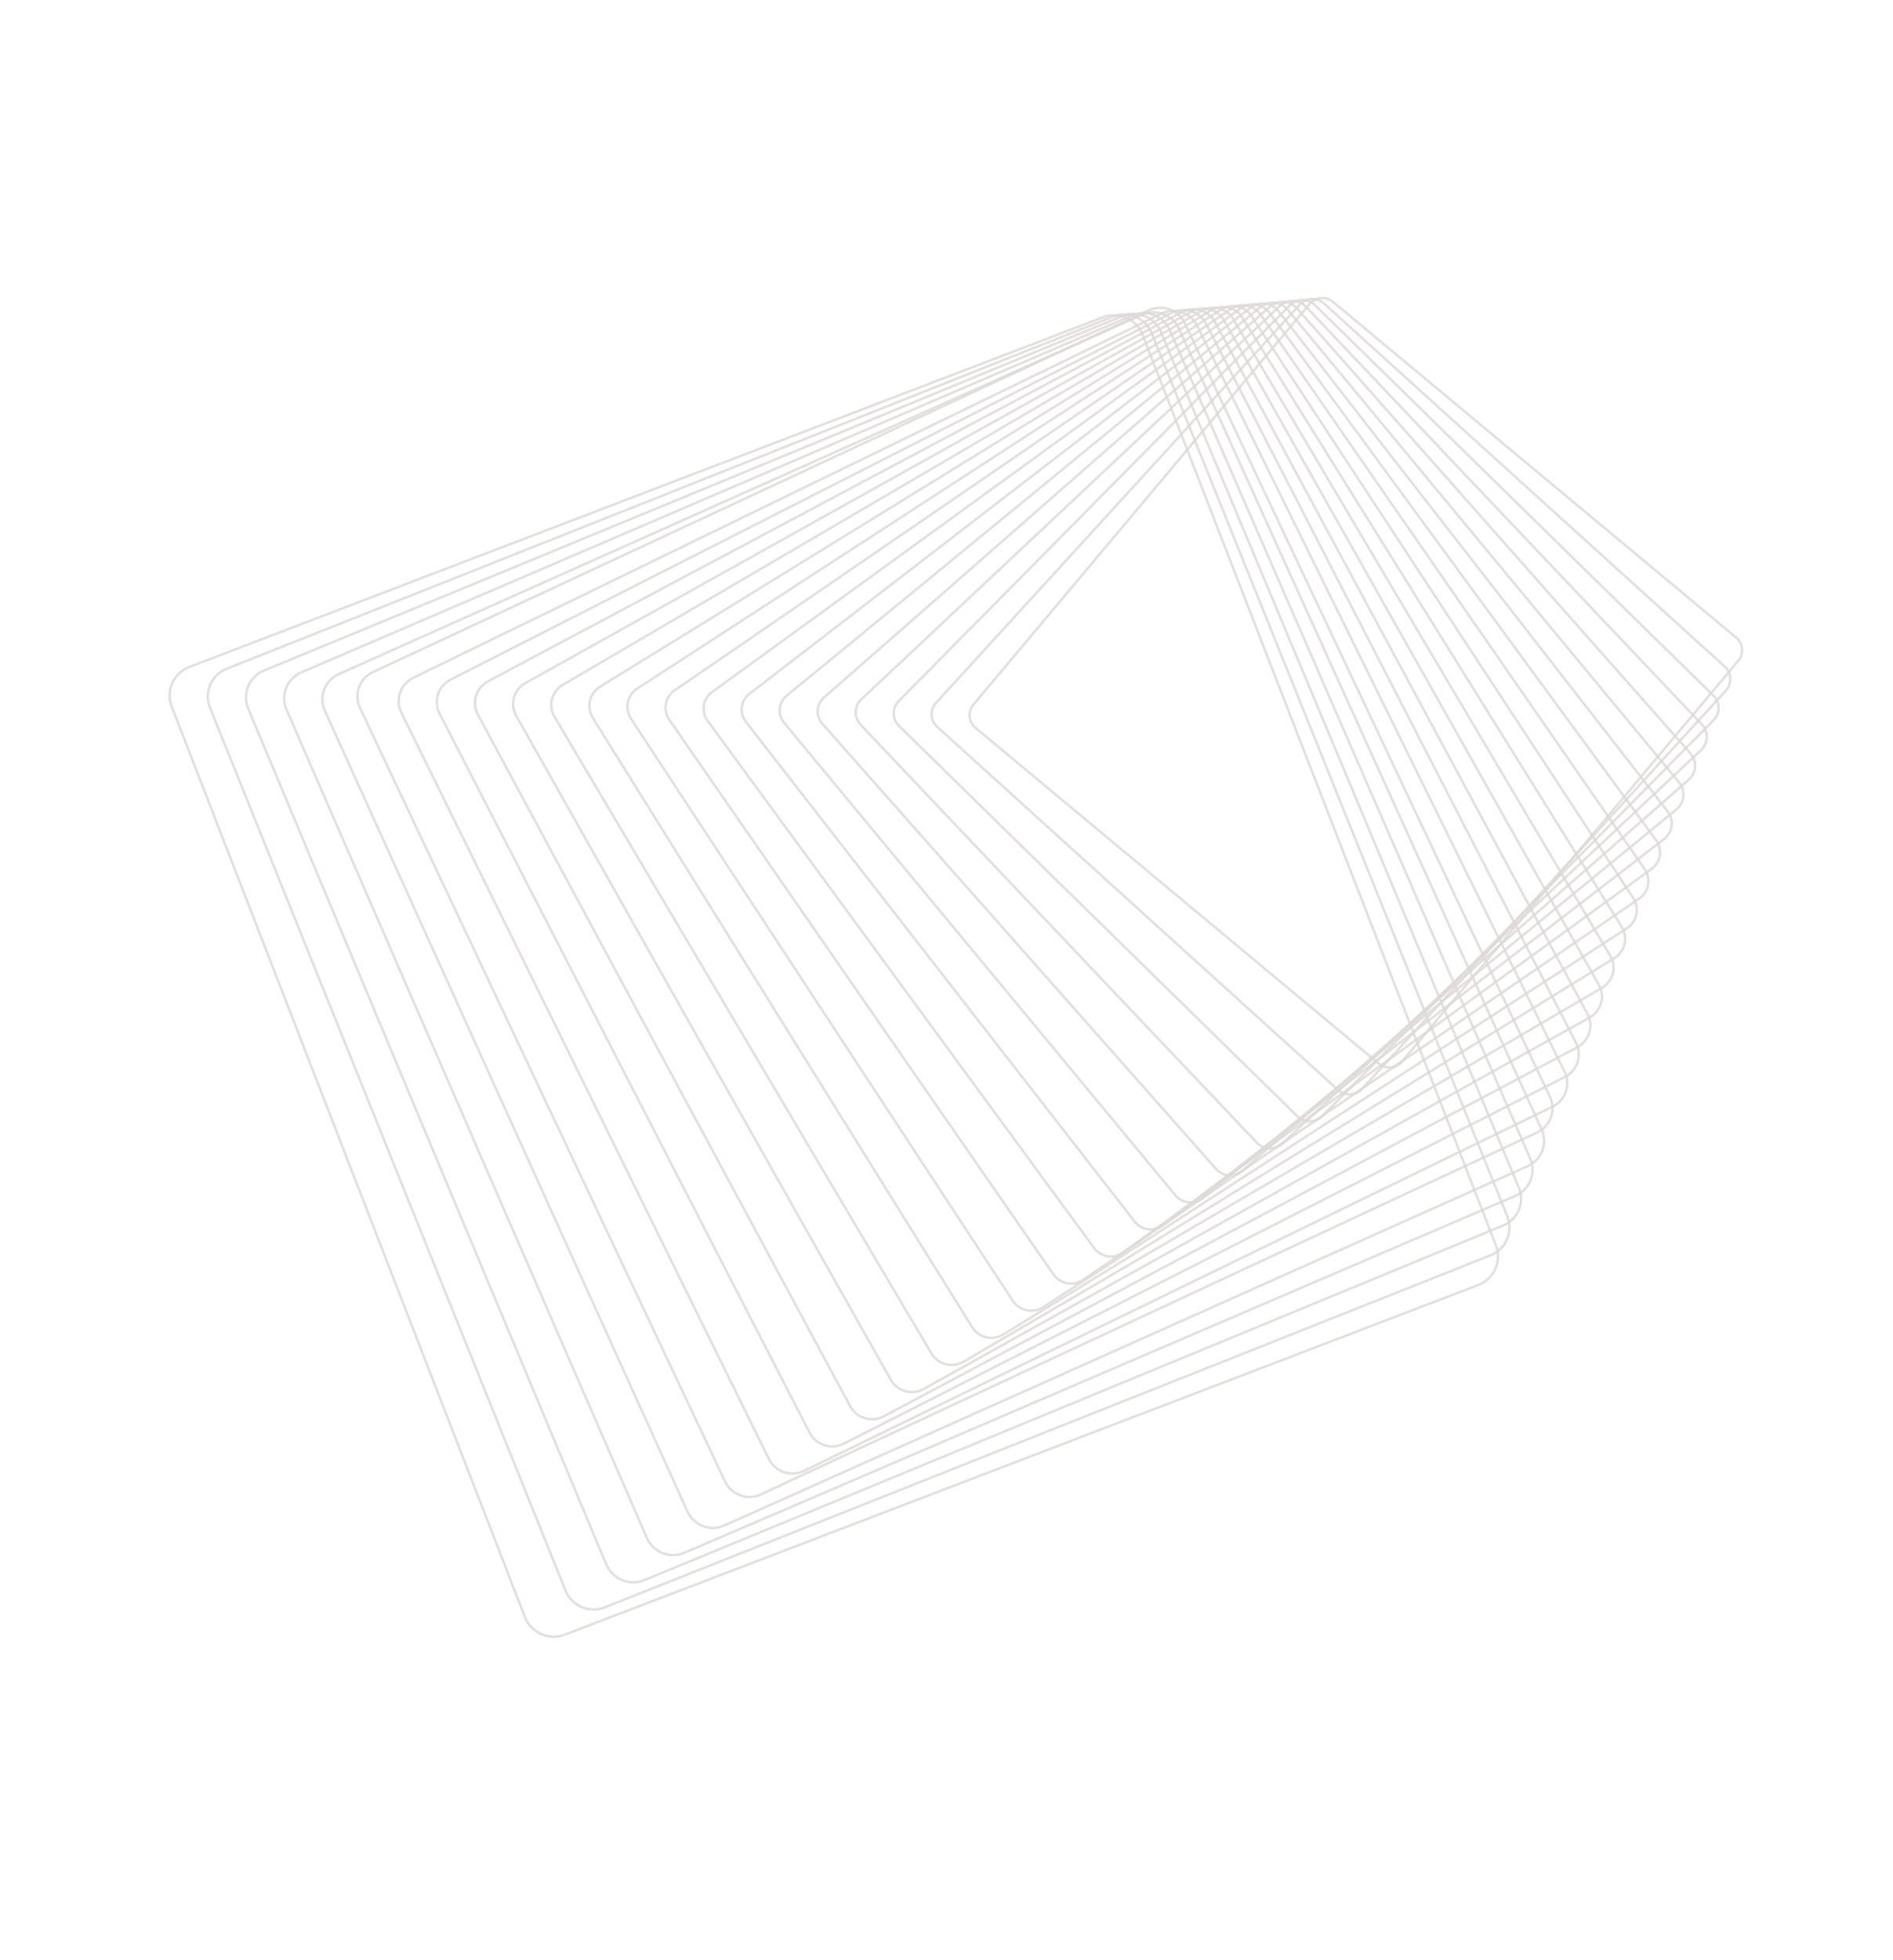 <?xml version="1.0" encoding="UTF-8"?> <svg xmlns="http://www.w3.org/2000/svg" width="606" height="627" viewBox="0 0 606 627" fill="none"> <g opacity="0.2"> <g clip-path="url(#clip0)"> <g opacity="0.8"> <path opacity="0.8" d="M479.75 403.972C480.128 402.071 479.957 400.106 479.253 398.29L366.19 107.028C365.2 104.474 363.271 102.457 360.757 101.346C358.242 100.236 355.447 100.164 352.885 101.144L60.472 213.011C57.168 214.274 54.782 217.097 54.092 220.557C53.714 222.458 53.885 224.423 54.589 226.239L167.652 517.501C168.642 520.055 170.571 522.072 173.085 523.182C175.599 524.296 178.395 524.365 180.956 523.385L473.368 411.513C476.671 410.25 479.057 407.431 479.75 403.972ZM54.898 220.711C55.535 217.528 57.732 214.931 60.771 213.77L353.184 101.903C355.54 100.999 358.113 101.065 360.425 102.088C362.736 103.111 364.51 104.968 365.42 107.315L478.487 398.578C479.137 400.251 479.295 402.056 478.944 403.803C478.306 406.989 476.11 409.583 473.074 410.748L180.661 522.612C178.302 523.515 175.733 523.446 173.417 522.425C171.106 521.402 169.331 519.546 168.418 517.197L55.354 225.935C54.704 224.266 54.547 222.458 54.898 220.711Z" fill="#2D0F0F"></path> <path opacity="0.8" d="M483.443 394.684C483.823 392.788 483.639 390.831 482.911 389.023L369.085 106.513C368.087 104.036 366.178 102.091 363.713 101.038C361.248 99.984 358.519 99.947 356.03 100.937L72.415 213.582C69.256 214.836 66.972 217.572 66.305 220.896C65.928 222.793 66.107 224.752 66.836 226.56L180.662 509.07C182.722 514.186 188.581 516.689 193.716 514.65L477.335 402.003C480.494 400.749 482.781 398.013 483.443 394.684ZM67.116 221.058C67.726 218.003 69.823 215.493 72.725 214.34L356.34 101.699C358.621 100.792 361.128 100.823 363.39 101.789C365.656 102.756 367.406 104.543 368.322 106.818L482.148 389.328C482.817 390.986 482.984 392.782 482.638 394.523C482.029 397.578 479.932 400.089 477.03 401.238L193.414 513.886C188.698 515.756 183.322 513.462 181.431 508.767L67.605 226.257C66.937 224.599 66.766 222.802 67.116 221.058Z" fill="#2D0F0F"></path> <path opacity="0.8" d="M487.142 385.402C487.522 383.505 487.326 381.553 486.572 379.758L371.983 106.004C369.904 101.039 364.16 98.677 359.178 100.731L84.362 214.153C81.343 215.397 79.163 218.047 78.524 221.24C78.144 223.136 78.34 225.089 79.09 226.883L193.68 500.637C194.687 503.042 196.573 504.915 198.993 505.909C201.412 506.906 204.072 506.904 206.484 505.91L481.308 392.489C484.323 391.245 486.506 388.595 487.142 385.402ZM79.335 221.406C79.919 218.483 81.918 216.053 84.679 214.913L359.496 101.491C364.058 99.606 369.32 101.775 371.225 106.32L485.814 380.074C486.504 381.72 486.685 383.508 486.336 385.245C485.752 388.168 483.754 390.594 480.989 391.733L206.175 505.159C203.963 506.072 201.528 506.07 199.312 505.16C197.095 504.25 195.369 502.532 194.446 500.33L79.857 226.576C79.167 224.931 78.987 223.142 79.335 221.406Z" fill="#2D0F0F"></path> <path opacity="0.8" d="M490.84 376.119C491.221 374.223 491.011 372.279 490.233 370.492L374.884 105.495C373.869 103.166 372.006 101.366 369.636 100.429C367.266 99.493 364.671 99.529 362.332 100.534L96.313 214.737C93.438 215.971 91.359 218.534 90.748 221.593C90.371 223.49 90.577 225.434 91.356 227.22L206.708 492.222C208.802 497.03 214.433 499.26 219.259 497.186L485.276 382.975C488.15 381.744 490.229 379.181 490.84 376.119ZM91.55 221.752C92.11 218.958 94.012 216.616 96.636 215.487L362.655 101.284C364.794 100.368 367.164 100.332 369.329 101.189C371.495 102.046 373.198 103.69 374.124 105.819L489.479 370.821C490.188 372.452 490.382 374.229 490.035 375.962C489.474 378.757 487.576 381.1 484.948 382.228L218.929 496.431C214.518 498.323 209.372 496.29 207.46 491.896L92.109 226.895C91.397 225.262 91.206 223.486 91.55 221.752Z" fill="#2D0F0F"></path> <path opacity="0.8" d="M494.542 366.838C494.919 364.941 494.697 363.001 493.897 361.227L377.781 104.985C376.759 102.729 374.916 101.001 372.595 100.125C370.271 99.244 367.745 99.32 365.479 100.331L108.261 215.312C105.529 216.533 103.549 219.009 102.964 221.936C102.583 223.832 102.808 225.773 103.609 227.546L219.724 483.792C220.746 486.048 222.589 487.776 224.914 488.653C227.238 489.534 229.763 489.462 232.026 488.449L489.247 373.466C491.976 372.244 493.956 369.768 494.542 366.838ZM103.769 222.096C104.302 219.425 106.109 217.168 108.598 216.055L365.815 101.074C367.881 100.151 370.184 100.084 372.299 100.887C374.419 101.688 376.097 103.263 377.031 105.318L493.144 361.568C493.876 363.182 494.08 364.95 493.733 366.68C493.2 369.348 491.394 371.605 488.903 372.722L231.683 487.702C229.617 488.625 227.315 488.688 225.199 487.889C223.079 487.088 221.401 485.512 220.467 483.457L104.353 227.211C103.626 225.594 103.422 223.826 103.769 222.096Z" fill="#2D0F0F"></path> <path opacity="0.8" d="M497.236 356.335C497.617 354.435 497.375 352.501 496.545 350.743L379.668 103.249C377.543 98.747 372.134 96.798 367.615 98.903L119.192 214.664C116.601 215.868 114.724 218.261 114.164 221.056C113.783 222.955 114.021 224.888 114.851 226.647L231.733 474.138C232.761 476.321 234.586 477.973 236.861 478.793C239.14 479.615 241.599 479.508 243.786 478.484L492.204 362.729C494.795 361.522 496.675 359.133 497.236 356.335ZM114.968 221.22C115.477 218.677 117.185 216.503 119.54 215.405L367.963 99.644C372.073 97.73 376.988 99.501 378.922 103.595L495.801 351.093C496.555 352.691 496.774 354.447 496.428 356.173C495.918 358.716 494.21 360.89 491.856 361.988L243.432 477.749C241.44 478.679 239.204 478.777 237.138 478.031C235.069 477.283 233.41 475.78 232.477 473.799L115.597 226.304C114.839 224.706 114.622 222.946 114.968 221.22Z" fill="#2D0F0F"></path> <path opacity="0.8" d="M501.95 348.276C502.331 346.376 502.076 344.45 501.218 342.7L383.577 103.962C382.538 101.854 380.74 100.276 378.511 99.511C376.281 98.747 373.887 98.896 371.774 99.923L132.149 216.461C129.662 217.672 127.925 219.917 127.383 222.623C127.001 224.526 127.256 226.452 128.119 228.2L245.759 466.938C247.903 471.288 253.197 473.097 257.563 470.977L497.188 354.439C499.675 353.228 501.411 350.983 501.95 348.276ZM128.191 222.788C128.682 220.334 130.255 218.299 132.509 217.202L372.134 100.66C374.053 99.727 376.222 99.597 378.241 100.287C380.265 100.979 381.893 102.411 382.835 104.324L500.479 343.059C501.259 344.644 501.491 346.389 501.146 348.112C500.655 350.566 499.077 352.604 496.825 353.697L257.199 470.239C253.239 472.165 248.442 470.523 246.498 466.579L128.857 227.841C128.077 226.259 127.846 224.511 128.191 222.788Z" fill="#2D0F0F"></path> <path opacity="0.8" d="M505.66 338.996C506.042 337.093 505.767 335.17 504.875 333.434L386.476 103.452C385.428 101.421 383.65 99.914 381.47 99.21C379.285 98.506 376.961 98.691 374.923 99.728L144.1 217.045C141.752 218.238 140.115 220.399 139.598 222.973C139.219 224.878 139.486 226.799 140.378 228.535L258.785 458.518C259.828 460.552 261.609 462.06 263.79 462.764C265.972 463.464 268.299 463.284 270.337 462.246L501.157 344.925C503.505 343.732 505.146 341.572 505.66 338.996ZM140.399 223.133C140.864 220.803 142.349 218.85 144.467 217.772L375.294 100.453C377.139 99.513 379.239 99.348 381.215 99.986C383.188 100.624 384.796 101.985 385.742 103.823L504.145 333.806C504.951 335.375 505.196 337.112 504.851 338.835C504.386 341.165 502.901 343.118 500.783 344.195L269.959 461.516C268.115 462.452 266.012 462.617 264.038 461.982C262.065 461.348 260.461 459.985 259.511 458.149L141.109 228.163C140.299 226.593 140.055 224.852 140.399 223.133Z" fill="#2D0F0F"></path> <path opacity="0.8" d="M509.369 329.717C509.746 327.834 509.449 325.865 508.536 324.168L389.37 102.938C388.316 100.98 386.558 99.545 384.423 98.901C382.287 98.256 380.028 98.476 378.064 99.521L156.039 217.618C153.834 218.79 152.289 220.866 151.799 223.313C151.422 225.195 151.719 227.165 152.631 228.861L271.797 450.091C272.852 452.046 274.607 453.48 276.745 454.129C278.881 454.773 281.139 454.554 283.103 453.509L505.13 335.408C507.335 334.236 508.88 332.16 509.369 329.717ZM152.607 223.475C153.049 221.269 154.443 219.398 156.429 218.34L378.458 100.244C380.229 99.3 382.262 99.103 384.189 99.685C386.112 100.266 387.696 101.558 388.648 103.323L507.813 324.557C508.636 326.086 508.902 327.862 508.564 329.556C508.122 331.761 506.728 333.632 504.742 334.69L282.713 452.787C280.943 453.726 278.909 453.927 276.983 453.345C275.059 452.764 273.475 451.473 272.523 449.707L153.357 228.477C152.534 226.948 152.265 225.172 152.607 223.475Z" fill="#2D0F0F"></path> <path opacity="0.8" d="M513.085 320.439C513.463 318.553 513.147 316.586 512.197 314.903L392.268 102.429C391.207 100.547 389.472 99.185 387.381 98.6C385.295 98.012 383.102 98.27 381.214 99.323L167.984 218.197C165.914 219.35 164.465 221.337 164 223.656C163.622 225.542 163.938 227.509 164.888 229.192L284.816 441.666C287.011 445.552 291.969 446.947 295.871 444.772L509.101 325.898C511.17 324.745 512.62 322.754 513.085 320.439ZM164.808 223.818C165.226 221.737 166.529 219.948 168.387 218.911L381.618 100.037C383.315 99.09 385.285 98.859 387.161 99.388C389.038 99.916 390.598 101.138 391.553 102.83L511.478 315.304C512.332 316.814 512.616 318.579 512.277 320.277C511.858 322.358 510.555 324.147 508.697 325.184L295.467 444.058C291.963 446.014 287.504 444.761 285.534 441.269L165.606 228.791C164.752 227.281 164.469 225.516 164.808 223.818Z" fill="#2D0F0F"></path> <path opacity="0.8" d="M516.802 311.157C517.181 309.264 516.845 307.304 515.858 305.637L395.167 101.915C392.954 98.181 388.109 96.93 384.365 99.121L179.932 218.776C178.002 219.908 176.642 221.809 176.204 224C175.824 225.893 176.159 227.858 177.147 229.524L297.838 433.246C300.047 436.979 304.895 438.234 308.64 436.04L513.074 316.382C515.003 315.25 516.36 313.348 516.802 311.157ZM177.008 224.161C177.401 222.201 178.616 220.495 180.345 219.481L384.774 99.826C388.13 97.864 392.472 98.987 394.452 102.329L515.147 306.051C516.032 307.543 516.332 309.301 515.994 310.996C515.6 312.96 514.386 314.662 512.653 315.675L308.224 435.33C304.868 437.292 300.527 436.169 298.546 432.827L177.855 229.106C176.97 227.614 176.67 225.855 177.008 224.161Z" fill="#2D0F0F"></path> <path opacity="0.8" d="M520.522 301.88C520.9 299.976 520.544 298.021 519.516 296.367L398.062 101.401C395.833 97.824 391.096 96.711 387.507 98.921L191.872 219.357C190.076 220.462 188.811 222.279 188.397 224.342C188.015 226.245 188.374 228.204 189.403 229.855L310.857 424.821C313.086 428.398 317.823 429.511 321.411 427.3L517.046 306.868C518.842 305.764 520.108 303.943 520.522 301.88ZM189.206 224.503C189.573 222.66 190.703 221.041 192.306 220.053L387.938 99.616C391.143 97.643 395.371 98.638 397.358 101.832L518.816 296.799C519.735 298.273 520.052 300.021 519.713 301.718C519.343 303.558 518.212 305.18 516.609 306.168L320.977 426.605C317.772 428.578 313.544 427.583 311.555 424.385L190.1 229.419C189.184 227.949 188.866 226.201 189.206 224.503Z" fill="#2D0F0F"></path> <path opacity="0.8" d="M524.245 292.604C524.626 290.689 524.246 288.74 523.173 287.104L400.956 100.891C399.866 99.233 398.196 98.092 396.249 97.684C394.302 97.272 392.316 97.644 390.65 98.722L203.817 219.935C202.128 221.029 200.985 222.716 200.591 224.683C200.21 226.598 200.589 228.551 201.663 230.186L323.88 416.396C326.125 419.818 330.75 420.791 334.182 418.565L521.019 297.352C522.704 296.257 523.851 294.571 524.245 292.604ZM201.396 224.844C201.748 223.093 202.763 221.595 204.265 220.62L391.101 99.41C392.578 98.45 394.347 98.122 396.078 98.484C397.808 98.846 399.296 99.86 400.264 101.335L522.485 287.546C523.442 289.004 523.778 290.737 523.437 292.442C523.086 294.189 522.07 295.691 520.568 296.663L333.731 417.876C330.677 419.857 326.567 418.991 324.566 415.947L202.349 229.733C201.395 228.283 201.059 226.546 201.396 224.844Z" fill="#2D0F0F"></path> <path opacity="0.8" d="M527.972 283.328C528.356 281.403 527.95 279.451 526.827 277.834L403.851 100.377C401.586 97.111 397.076 96.277 393.796 98.523L215.758 220.513C214.207 221.578 213.145 223.176 212.778 225.02C212.394 226.945 212.8 228.897 213.919 230.514L336.902 407.976C339.166 411.242 343.677 412.072 346.957 409.826L524.992 287.835C526.546 286.771 527.604 285.172 527.972 283.328ZM213.586 225.181C213.913 223.547 214.852 222.131 216.227 221.187L394.266 99.197C397.173 97.207 401.169 97.943 403.177 100.837L526.153 278.298C527.145 279.73 527.505 281.459 527.163 283.167C526.837 284.797 525.898 286.217 524.522 287.161L346.488 409.152C343.581 411.142 339.588 410.407 337.577 407.508L214.597 230.051C213.605 228.618 213.245 226.89 213.586 225.181Z" fill="#2D0F0F"></path> <path opacity="0.8" d="M531.706 274.055C532.087 272.14 531.644 270.142 530.488 268.568L406.746 99.862C405.638 98.353 404.009 97.364 402.16 97.073C400.307 96.781 398.457 97.228 396.943 98.324L227.706 221.096C226.282 222.128 225.308 223.644 224.965 225.359C224.581 227.27 225.026 229.272 226.181 230.85L349.924 399.552C352.207 402.666 356.604 403.352 359.727 401.09L528.965 278.318C530.388 277.286 531.361 275.774 531.706 274.055ZM225.769 225.52C226.072 224.003 226.931 222.664 228.186 221.754L397.426 98.987C398.759 98.018 400.395 97.626 402.028 97.883C403.665 98.14 405.102 99.011 406.079 100.343L529.824 269.05C530.846 270.441 531.234 272.206 530.897 273.893C530.595 275.41 529.736 276.745 528.481 277.659L359.24 400.43C356.484 402.428 352.602 401.82 350.587 399.074L226.844 230.372C225.824 228.977 225.433 227.207 225.769 225.52Z" fill="#2D0F0F"></path> <path opacity="0.8" d="M535.444 264.778C535.832 262.85 535.356 260.852 534.143 259.297L409.638 99.348C408.522 97.914 406.915 97.001 405.112 96.77C403.308 96.539 401.523 97.02 400.085 98.128L239.643 221.676C238.348 222.673 237.458 224.101 237.141 225.697C236.756 227.625 237.229 229.623 238.438 231.177L362.946 391.131C365.246 394.085 369.532 394.632 372.499 392.351L532.941 268.802C534.233 267.805 535.122 266.376 535.444 264.778ZM237.949 225.858C238.231 224.455 239.011 223.198 240.149 222.322L400.59 98.777C401.853 97.806 403.422 97.379 405.009 97.583C406.595 97.787 408.008 98.589 408.988 99.847L533.493 259.797C534.558 261.166 534.975 262.919 534.636 264.617C534.354 266.02 533.575 267.274 532.436 268.153L371.997 391.702C369.389 393.71 365.621 393.231 363.597 390.628L239.092 230.678C238.026 229.313 237.61 227.556 237.949 225.858Z" fill="#2D0F0F"></path> <path opacity="0.8" d="M539.185 255.507C539.574 253.557 539.067 251.561 537.797 250.027L412.532 98.833C410.213 96.035 406.038 95.63 403.23 97.932L251.59 222.259C250.42 223.216 249.611 224.56 249.32 226.035C248.93 227.985 249.437 229.98 250.707 231.514L375.968 382.71C378.287 385.509 382.462 385.913 385.269 383.615L536.914 259.286C538.084 258.325 538.889 256.984 539.185 255.507ZM250.124 226.199C250.382 224.906 251.089 223.731 252.111 222.89L403.755 98.564C406.212 96.549 409.865 96.903 411.899 99.356L537.164 250.549C538.276 251.892 538.72 253.641 538.38 255.346C538.122 256.639 537.415 257.81 536.389 258.654L384.745 382.98C382.288 384.995 378.635 384.641 376.604 382.189L251.337 230.991C250.224 229.652 249.783 227.904 250.124 226.199Z" fill="#2D0F0F"></path> <path opacity="0.8" d="M542.934 246.233C543.328 244.265 542.788 242.266 541.451 240.759L415.424 98.319C413.085 95.675 409.024 95.414 406.372 97.736L263.526 222.843C262.463 223.774 261.756 224.994 261.481 226.372C261.086 228.343 261.626 230.339 262.959 231.848L388.993 374.291C391.332 376.934 395.393 377.195 398.042 374.872L540.888 249.766C541.95 248.834 542.657 247.615 542.934 246.233ZM262.289 226.533C262.528 225.333 263.146 224.266 264.069 223.457L406.916 98.35C409.226 96.325 412.764 96.554 414.805 98.859L540.836 241.301C542 242.616 542.468 244.356 542.125 246.071C541.886 247.272 541.269 248.335 540.341 249.147L397.499 374.254C395.188 376.28 391.65 376.051 389.609 373.745L263.579 231.303C262.417 229.993 261.946 228.249 262.289 226.533Z" fill="#2D0F0F"></path> <path opacity="0.8" d="M546.689 236.964C547.083 234.997 546.491 232.951 545.105 231.492L418.316 97.803C415.957 95.316 412.01 95.198 409.518 97.541L275.473 223.425C274.531 224.311 273.897 225.445 273.647 226.706C273.252 228.674 273.844 230.72 275.23 232.179L402.02 365.867C404.379 368.352 408.325 368.472 410.818 366.13L544.865 240.246C545.805 239.359 546.438 238.226 546.689 236.964ZM274.451 226.867C274.668 225.773 275.216 224.789 276.037 224.019L410.082 98.134C412.244 96.102 415.671 96.207 417.715 98.364L544.508 232.05C545.71 233.318 546.222 235.095 545.881 236.799C545.661 237.893 545.113 238.876 544.296 239.644L410.251 365.532C408.089 367.561 404.666 367.461 402.618 365.303L275.824 231.617C274.622 230.352 274.11 228.575 274.451 226.867Z" fill="#2D0F0F"></path> <path opacity="0.8" d="M550.452 227.694C550.85 225.694 550.22 223.65 548.76 222.221L421.203 97.288C418.824 94.959 414.992 94.985 412.659 97.348L287.412 224.014C286.586 224.85 286.026 225.897 285.796 227.044C285.398 229.041 286.031 231.089 287.488 232.517L415.045 357.448C417.42 359.776 421.256 359.75 423.59 357.387L548.84 230.723C549.665 229.89 550.223 228.838 550.452 227.694ZM286.605 227.203C286.803 226.215 287.284 225.309 288 224.587L413.246 97.921C415.264 95.883 418.573 95.858 420.627 97.869L548.183 222.803C549.445 224.037 549.993 225.808 549.647 227.534C549.448 228.524 548.968 229.427 548.252 230.15L423.002 356.814C420.984 358.852 417.675 358.877 415.622 356.863L288.066 231.929C286.804 230.695 286.259 228.928 286.605 227.203Z" fill="#2D0F0F"></path> <path opacity="0.8" d="M554.225 218.427C554.624 216.423 553.933 214.326 552.414 212.951L424.091 96.772C421.696 94.603 417.974 94.772 415.8 97.155L299.351 224.598C298.635 225.383 298.149 226.341 297.944 227.375C297.545 229.378 298.239 231.476 299.754 232.851L428.074 349.029C430.47 351.198 434.188 351.028 436.366 348.645L552.814 221.202C553.53 220.417 554.017 219.456 554.225 218.427ZM298.749 227.535C298.926 226.647 299.345 225.823 299.959 225.15L416.412 97.704C418.283 95.656 421.48 95.511 423.543 97.375L551.858 213.555C553.184 214.757 553.764 216.517 553.417 218.265C553.239 219.153 552.82 219.978 552.205 220.654L435.753 348.096C433.883 350.14 430.686 350.289 428.626 348.423L300.307 232.245C298.981 231.043 298.401 229.283 298.749 227.535Z" fill="#2D0F0F"></path> <path opacity="0.8" d="M558.007 209.157C558.416 207.115 557.669 205.016 556.066 203.679L426.981 96.252C424.565 94.242 420.959 94.559 418.942 96.959L311.288 225.182C310.68 225.908 310.259 226.781 310.074 227.7C309.666 229.742 310.408 231.844 312.019 233.179L441.104 340.606C443.52 342.616 447.125 342.302 449.139 339.899L556.793 211.679C557.401 210.953 557.821 210.08 558.007 209.157ZM310.886 227.863C311.043 227.074 311.406 226.328 311.928 225.708L419.578 97.487C421.301 95.433 424.387 95.163 426.456 96.883L555.534 204.308C556.908 205.451 557.546 207.247 557.195 208.995C557.038 209.783 556.679 210.53 556.157 211.15L448.506 339.374C446.783 341.428 443.697 341.698 441.628 339.978L312.546 232.556C311.172 231.41 310.538 229.614 310.886 227.863Z" fill="#2D0F0F"></path> </g> </g> </g> <defs> <clipPath id="clip0"> <rect width="539.74" height="512.816" transform="matrix(-0.971 -0.239 -0.239 0.971 605.775 128.885)" fill="white"></rect> </clipPath> </defs> </svg> 